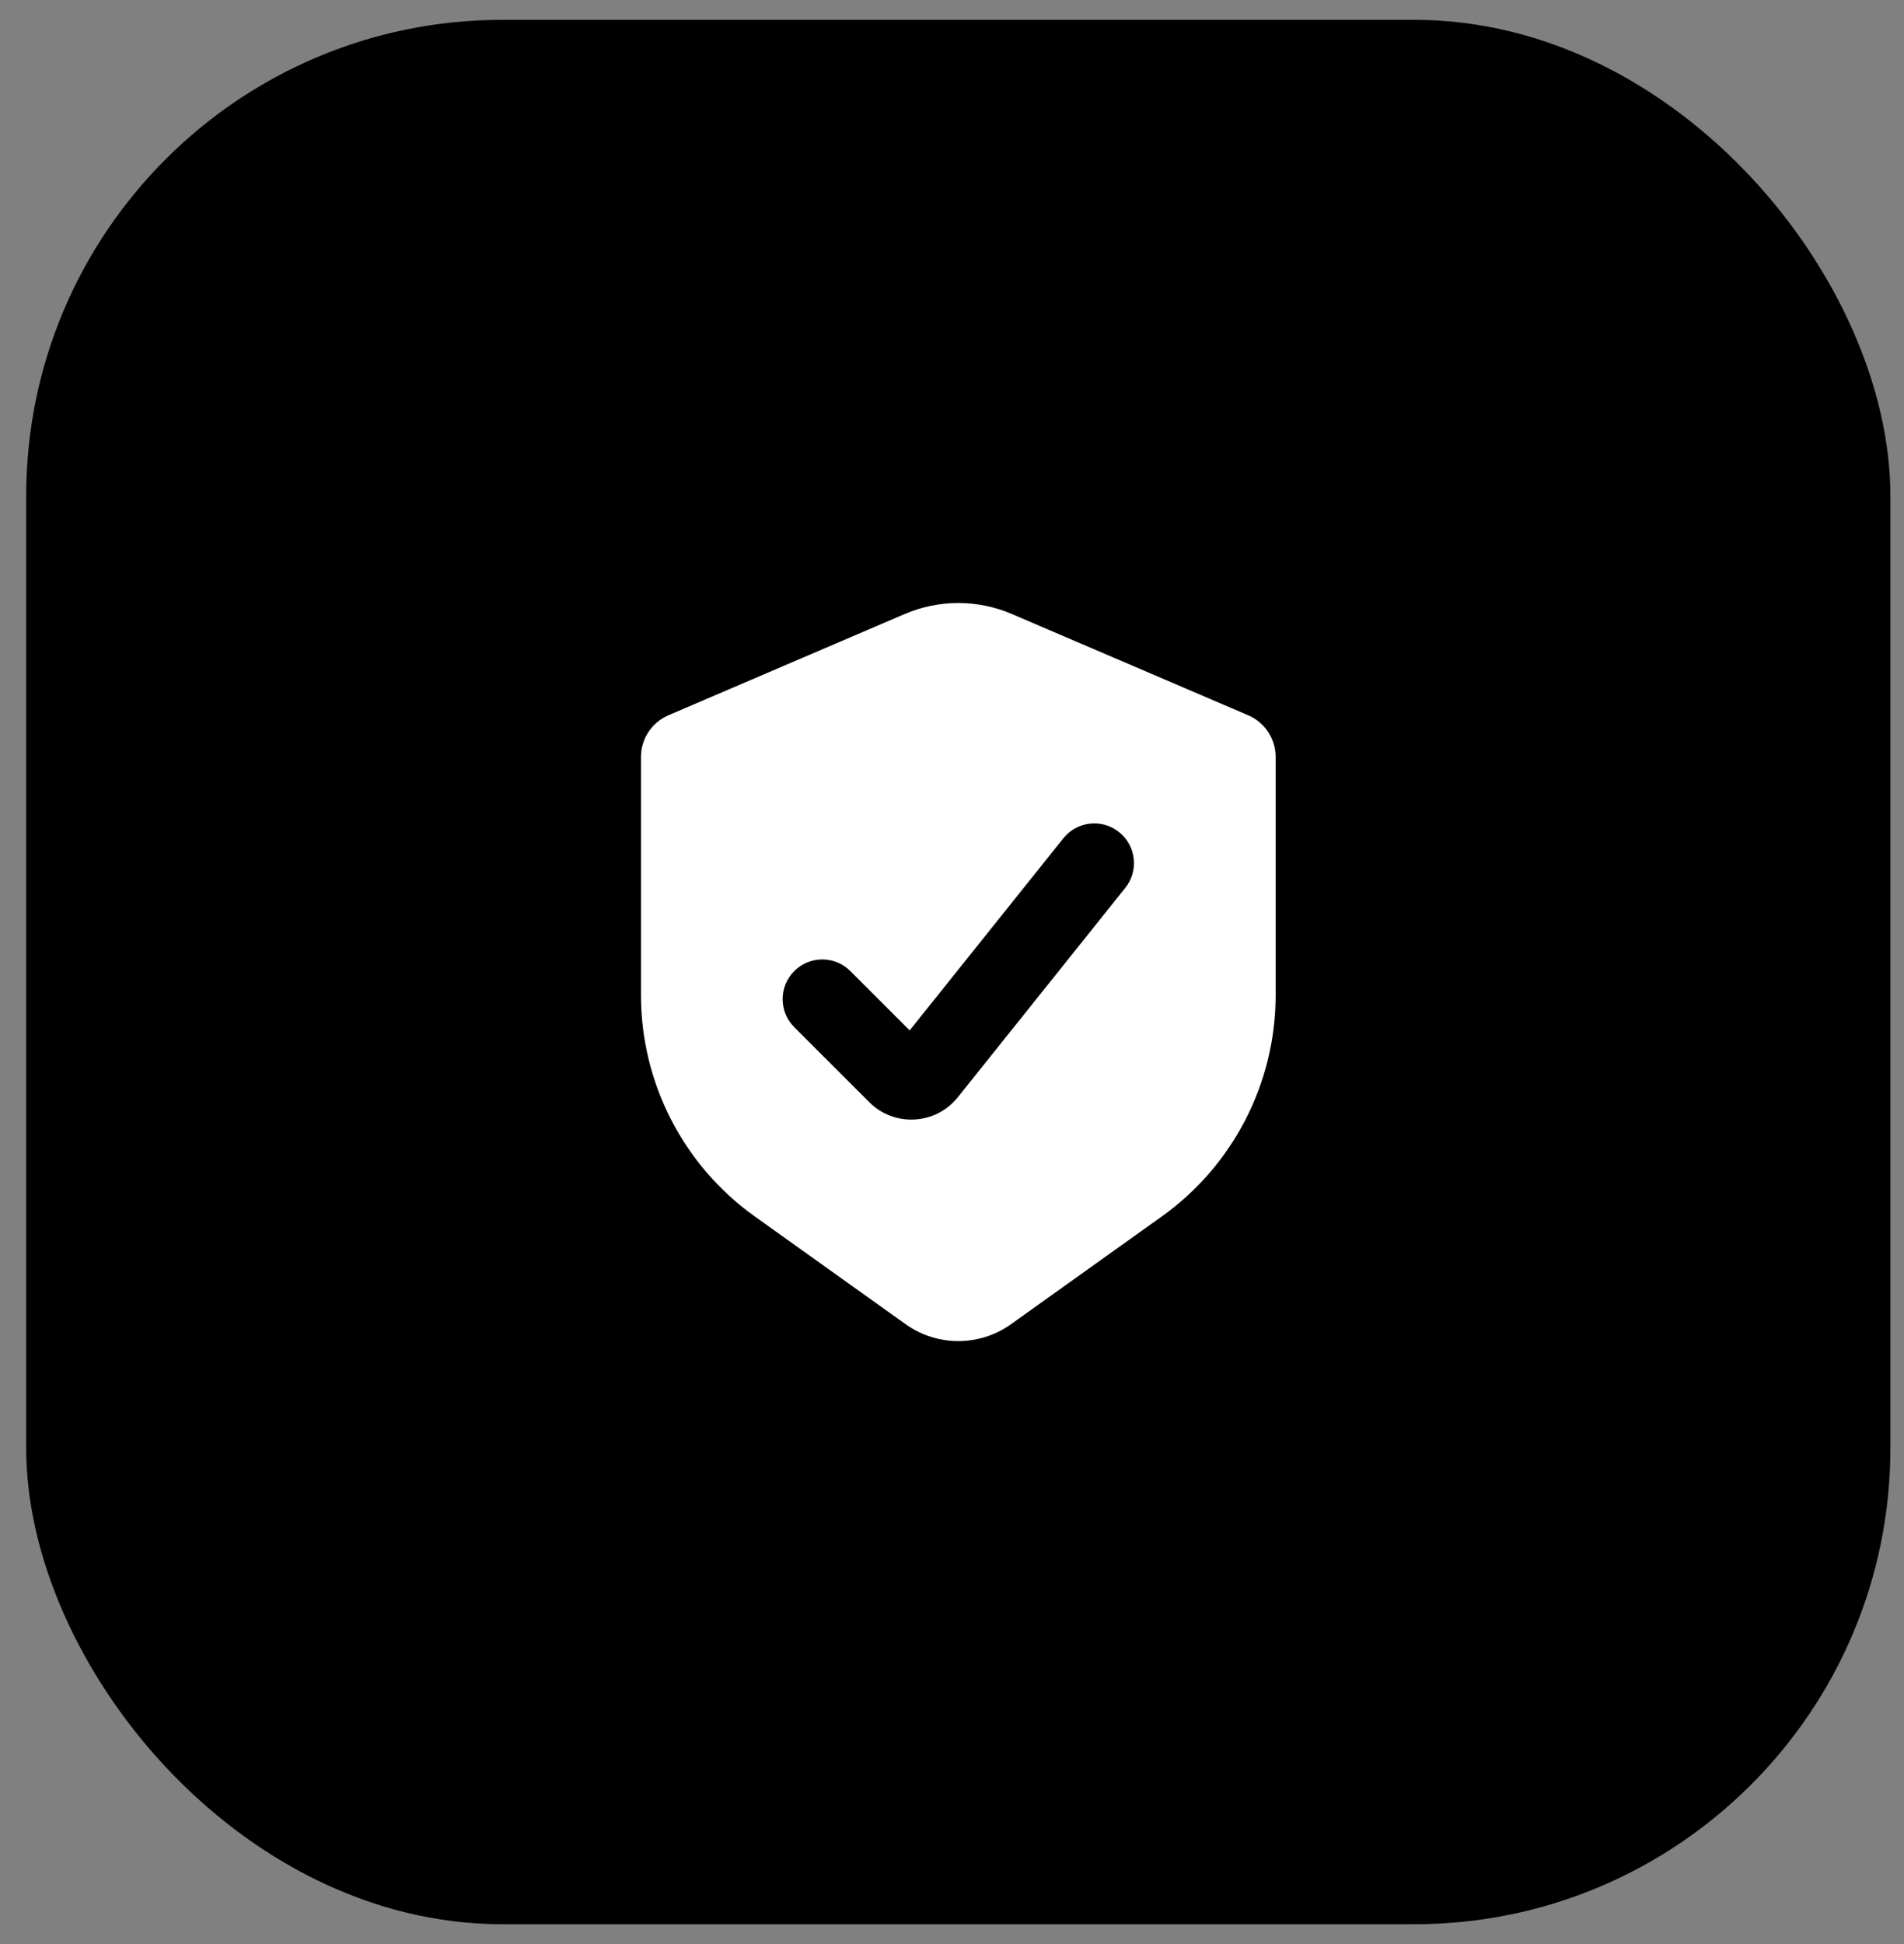 <svg width="48" height="49" viewBox="0 0 48 49" fill="none" xmlns="http://www.w3.org/2000/svg">
<rect x="0" y="0" width="48" height="49" fill="#808080" stroke="none"/>
<rect x="1.16" y="1" width="45.997" height="47" rx="11.5" fill="black" stroke="black"/>
<path fill-rule="evenodd" clip-rule="evenodd" d="M31.466 18.028L25.509 15.476C24.647 15.106 23.671 15.106 22.808 15.476L16.852 18.028C16.431 18.208 16.159 18.622 16.159 19.079V25.082C16.159 27.297 17.228 29.375 19.03 30.662L22.83 33.376C23.625 33.944 24.693 33.944 25.488 33.376L29.287 30.662C31.09 29.375 32.159 27.297 32.159 25.082V19.079C32.159 18.622 31.887 18.208 31.466 18.028ZM28.368 22.379C28.713 21.948 28.643 21.318 28.212 20.973C27.781 20.628 27.152 20.698 26.807 21.129L22.933 25.971L21.437 24.476C21.047 24.085 20.414 24.085 20.023 24.476C19.633 24.866 19.633 25.499 20.023 25.89L21.914 27.78C22.546 28.413 23.587 28.355 24.146 27.657L28.368 22.379Z" fill="white"/>
</svg>

